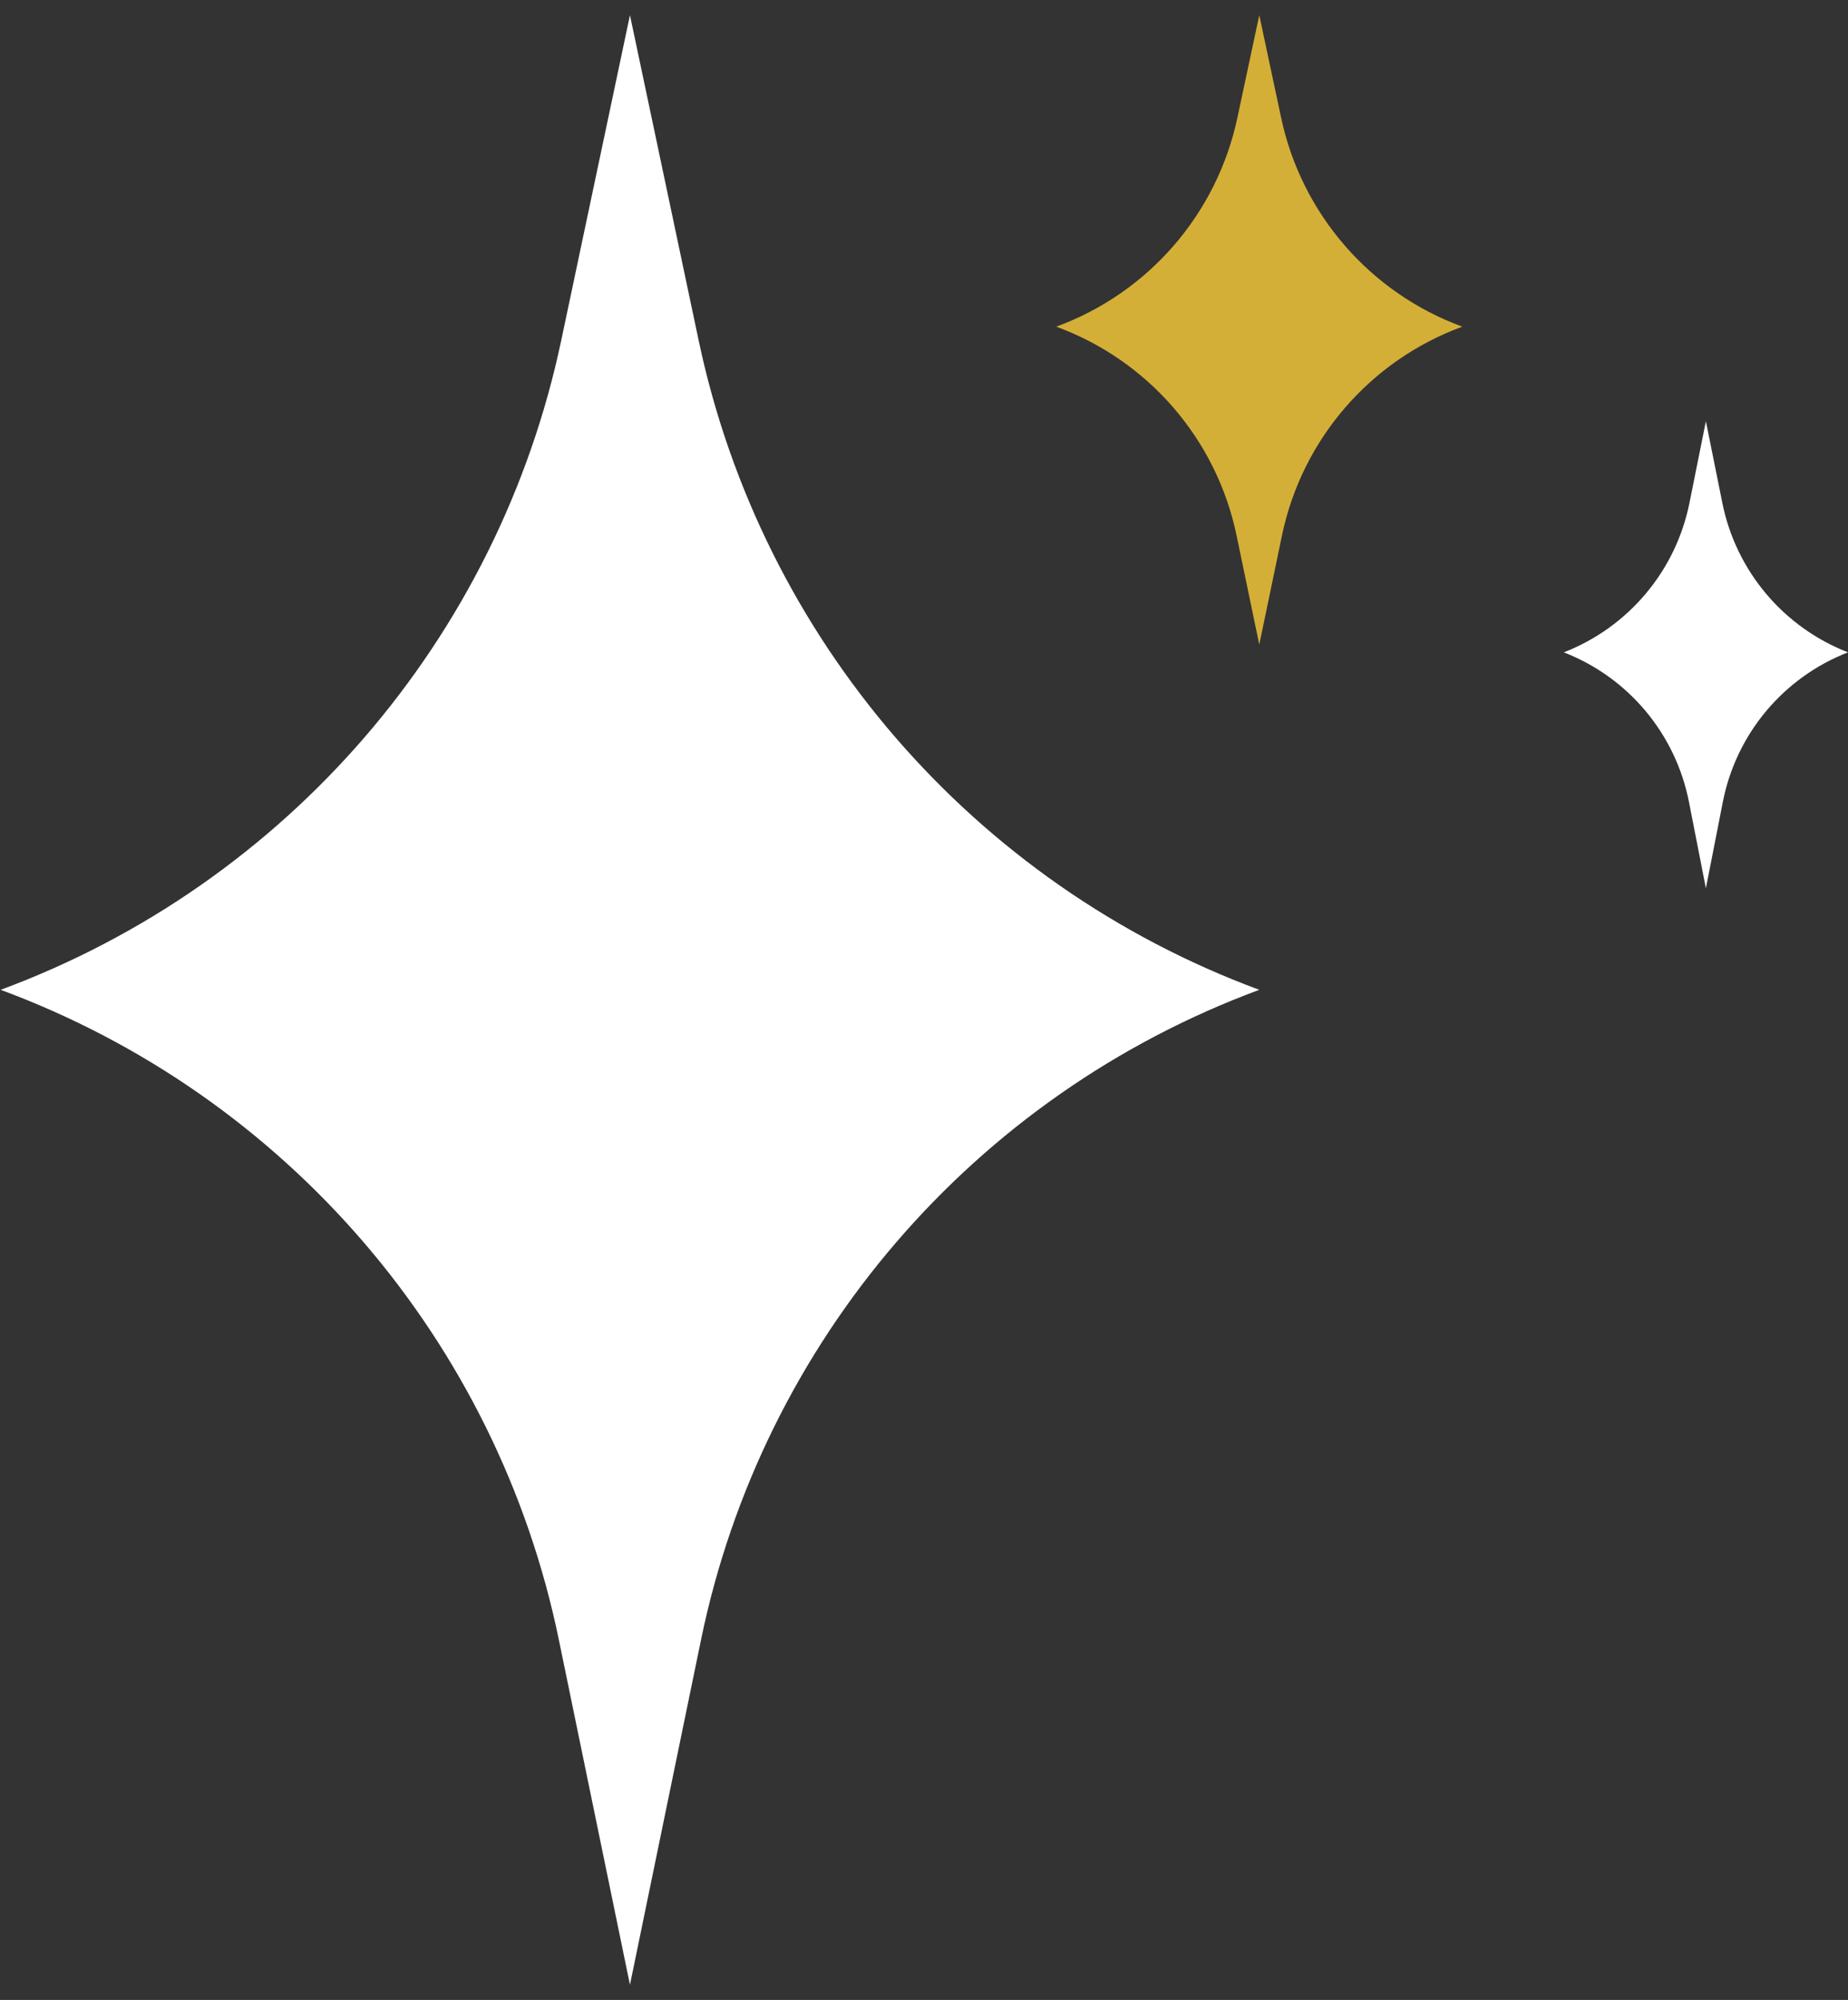 <svg xmlns="http://www.w3.org/2000/svg" width="61" height="66" viewBox="0 0 61 66" fill="none"><rect x="0" y="0" width="61" height="66" fill="#333333" stroke="none"/><g clip-path="url(#clip0_313_6396)"><g clip-path="url(#clip1_313_6396)"><g clip-path="url(#clip2_313_6396)"><path d="M20.794 0.5L23.062 11.236C25.142 21.082 32.129 29.173 41.567 32.665C32.136 36.155 25.171 44.261 23.141 54.11L20.794 65.5L18.446 54.11C16.417 44.261 9.452 36.155 0.021 32.665C9.459 29.173 16.445 21.082 18.525 11.236L20.794 0.5Z" fill="white"></path><path d="M41.567 0.5L42.29 3.892C42.966 7.062 45.224 9.664 48.268 10.78C45.226 11.895 42.975 14.501 42.316 17.673L41.567 21.273L40.818 17.673C40.158 14.501 37.907 11.895 34.866 10.78C37.91 9.664 40.167 7.062 40.843 3.892L41.567 0.5Z" fill="#D4AF37"></path><path d="M56.309 13.901L56.852 16.597C57.303 18.84 58.867 20.699 61 21.528C58.868 22.356 57.309 24.219 56.869 26.463L56.309 29.314L55.75 26.463C55.309 24.219 53.75 22.356 51.619 21.528C53.752 20.699 55.316 18.84 55.767 16.597L56.309 13.901Z" fill="white"></path></g></g></g><defs><clipPath id="clip0_313_6396"><rect width="60.979" height="65" fill="white" transform="translate(0.021 0.5)"></rect></clipPath><clipPath id="clip1_313_6396"><rect width="60.979" height="65" fill="white" transform="translate(0.021 0.5)"></rect></clipPath><clipPath id="clip2_313_6396"><rect width="60.979" height="65" fill="white" transform="translate(0.021 0.5)"></rect></clipPath></defs></svg>
